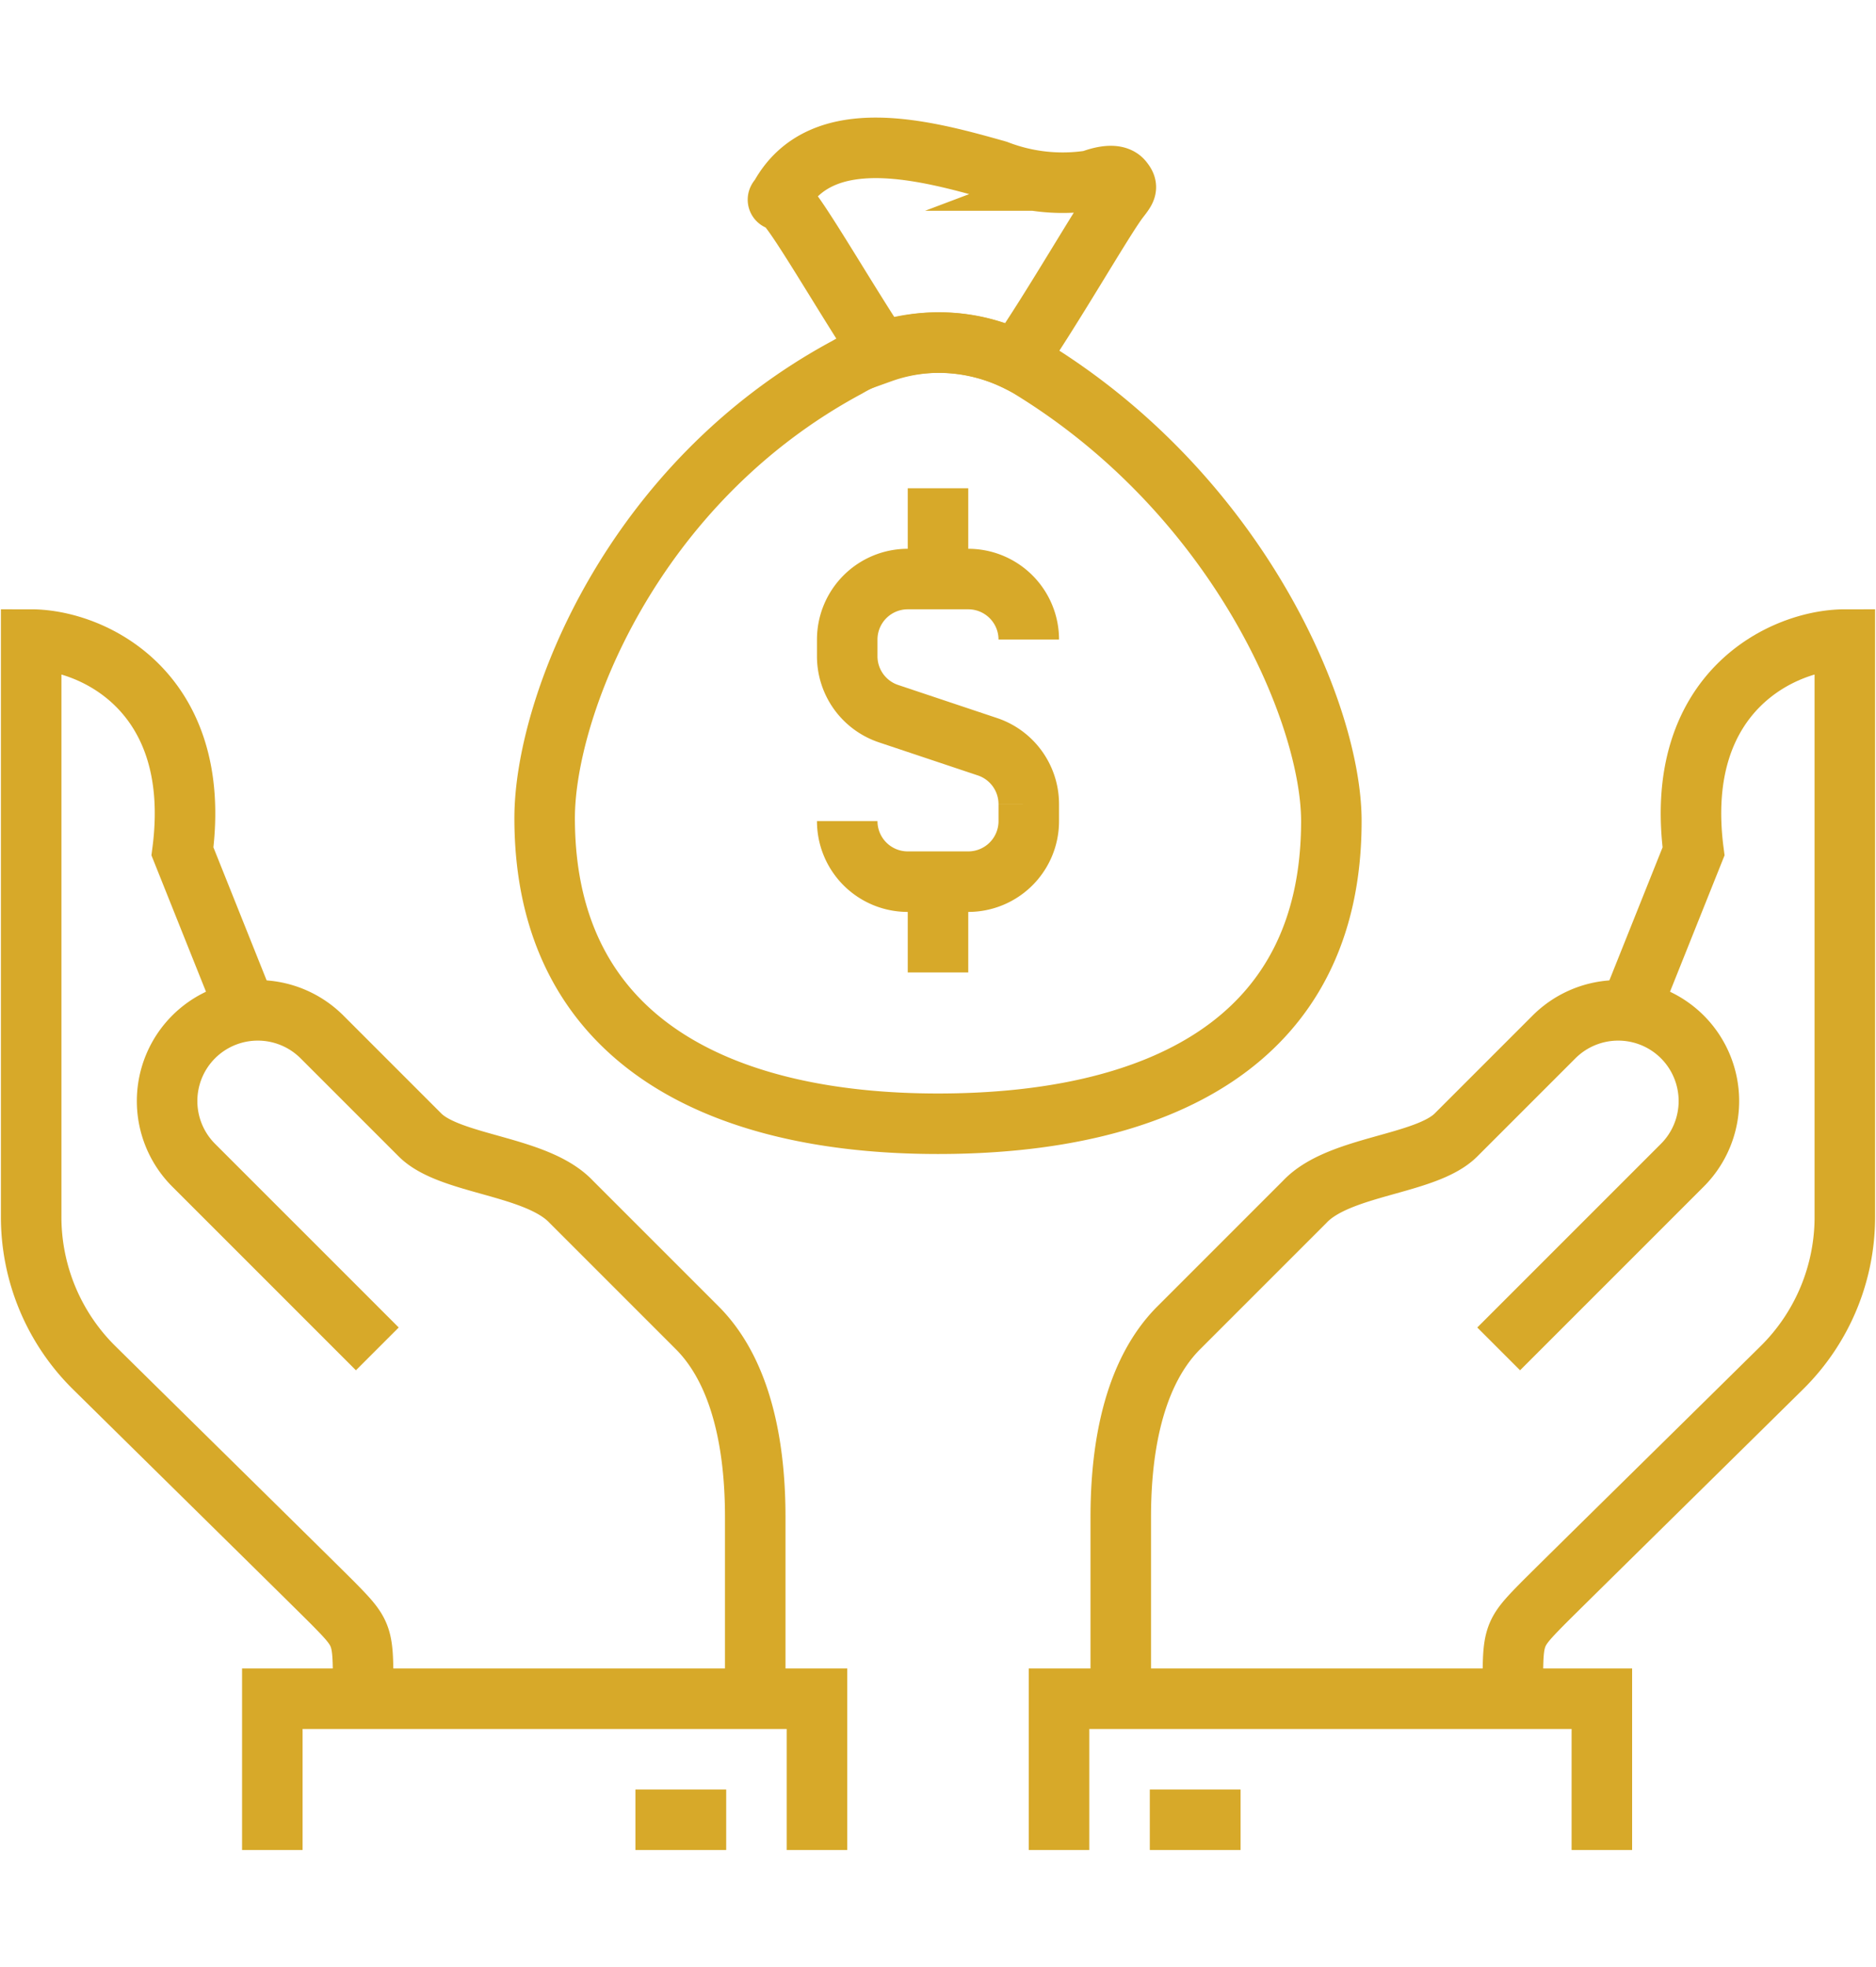 <svg id="Layer_1" data-name="Layer 1" xmlns="http://www.w3.org/2000/svg" viewBox="0 0 62 57.27" width="62px" height="65px"><defs><style>.cls-1{fill:none;stroke:#d7a929;stroke-miterlimit:10;stroke-width:2px;}</style></defs><title>card-icon-6</title><path class="cls-1" d="M301,372.66c.48.52,2,3.16,3.13,4.86a5.71,5.71,0,0,1,4.46.26c1.19-1.71,2.9-4.71,3.4-5.35.24-.31.29-.38.11-.6s-.6-.17-1.05,0a6,6,0,0,1-3.09-.33c-2.37-.67-5.8-1.61-7.17.85C300.63,372.57,300.72,372.37,301,372.66Z" transform="translate(-275 -369.73)"/><path class="cls-1" d="M303,393h0a2,2,0,0,0,2,2h2a2,2,0,0,0,2-2v-.56a2,2,0,0,0-1.37-1.9l-3.26-1.09a2,2,0,0,1-1.37-1.9V387a2,2,0,0,1,2-2h2a2,2,0,0,1,2,2h0" transform="translate(-275 -369.73)"/><line class="cls-1" x1="31" y1="15.27" x2="31" y2="12.27"/><line class="cls-1" x1="31" y1="25.27" x2="31" y2="28.27"/><path class="cls-1" d="M325,422c0-2.12-.06-2.08,1-3.16.77-.77,4.93-4.86,7.89-7.78a7,7,0,0,0,2.08-5V387c-2,0-5.69,1.69-5,7l-2,5" transform="translate(-275 -369.73)"/><path class="cls-1" d="M324.53,410.44l6.07-6.07a3,3,0,0,0,0-4.24h0a3,3,0,0,0-4.24,0l-3.24,3.24c-1,1-3.86,1-5,2.21l-4.16,4.16c-1.71,1.71-1.92,4.61-1.92,6.27v6" transform="translate(-275 -369.73)"/><polyline class="cls-1" points="52.94 57.27 52.94 52.27 35 52.27 35 57.27"/><line class="cls-1" x1="38" y1="56.27" x2="41" y2="56.27"/><path class="cls-1" d="M287,422c0-2.12.06-2.08-1-3.16-.77-.77-4.93-4.86-7.89-7.78a7,7,0,0,1-2.08-5V387c2,0,5.69,1.69,5,7l2,5" transform="translate(-275 -369.73)"/><path class="cls-1" d="M287.47,410.44l-6.07-6.07a3,3,0,0,1,0-4.24h0a3,3,0,0,1,4.24,0l3.24,3.24c1,1,3.86,1,5,2.21l4.16,4.16c1.71,1.71,1.92,4.61,1.92,6.27v6" transform="translate(-275 -369.73)"/><polyline class="cls-1" points="9 57.27 9 52.27 27 52.27 27 57.27"/><line class="cls-1" x1="24" y1="56.27" x2="21" y2="56.27"/><path class="cls-1" d="M309,378a5.94,5.94,0,0,0-6,0c-7.13,3.83-10,11.25-10,14.9,0,7.37,5.82,10.1,13,10.1s13-2.63,13-10C319,389.46,315.94,382.22,309,378Z" transform="translate(-275 -369.73)"/></svg>